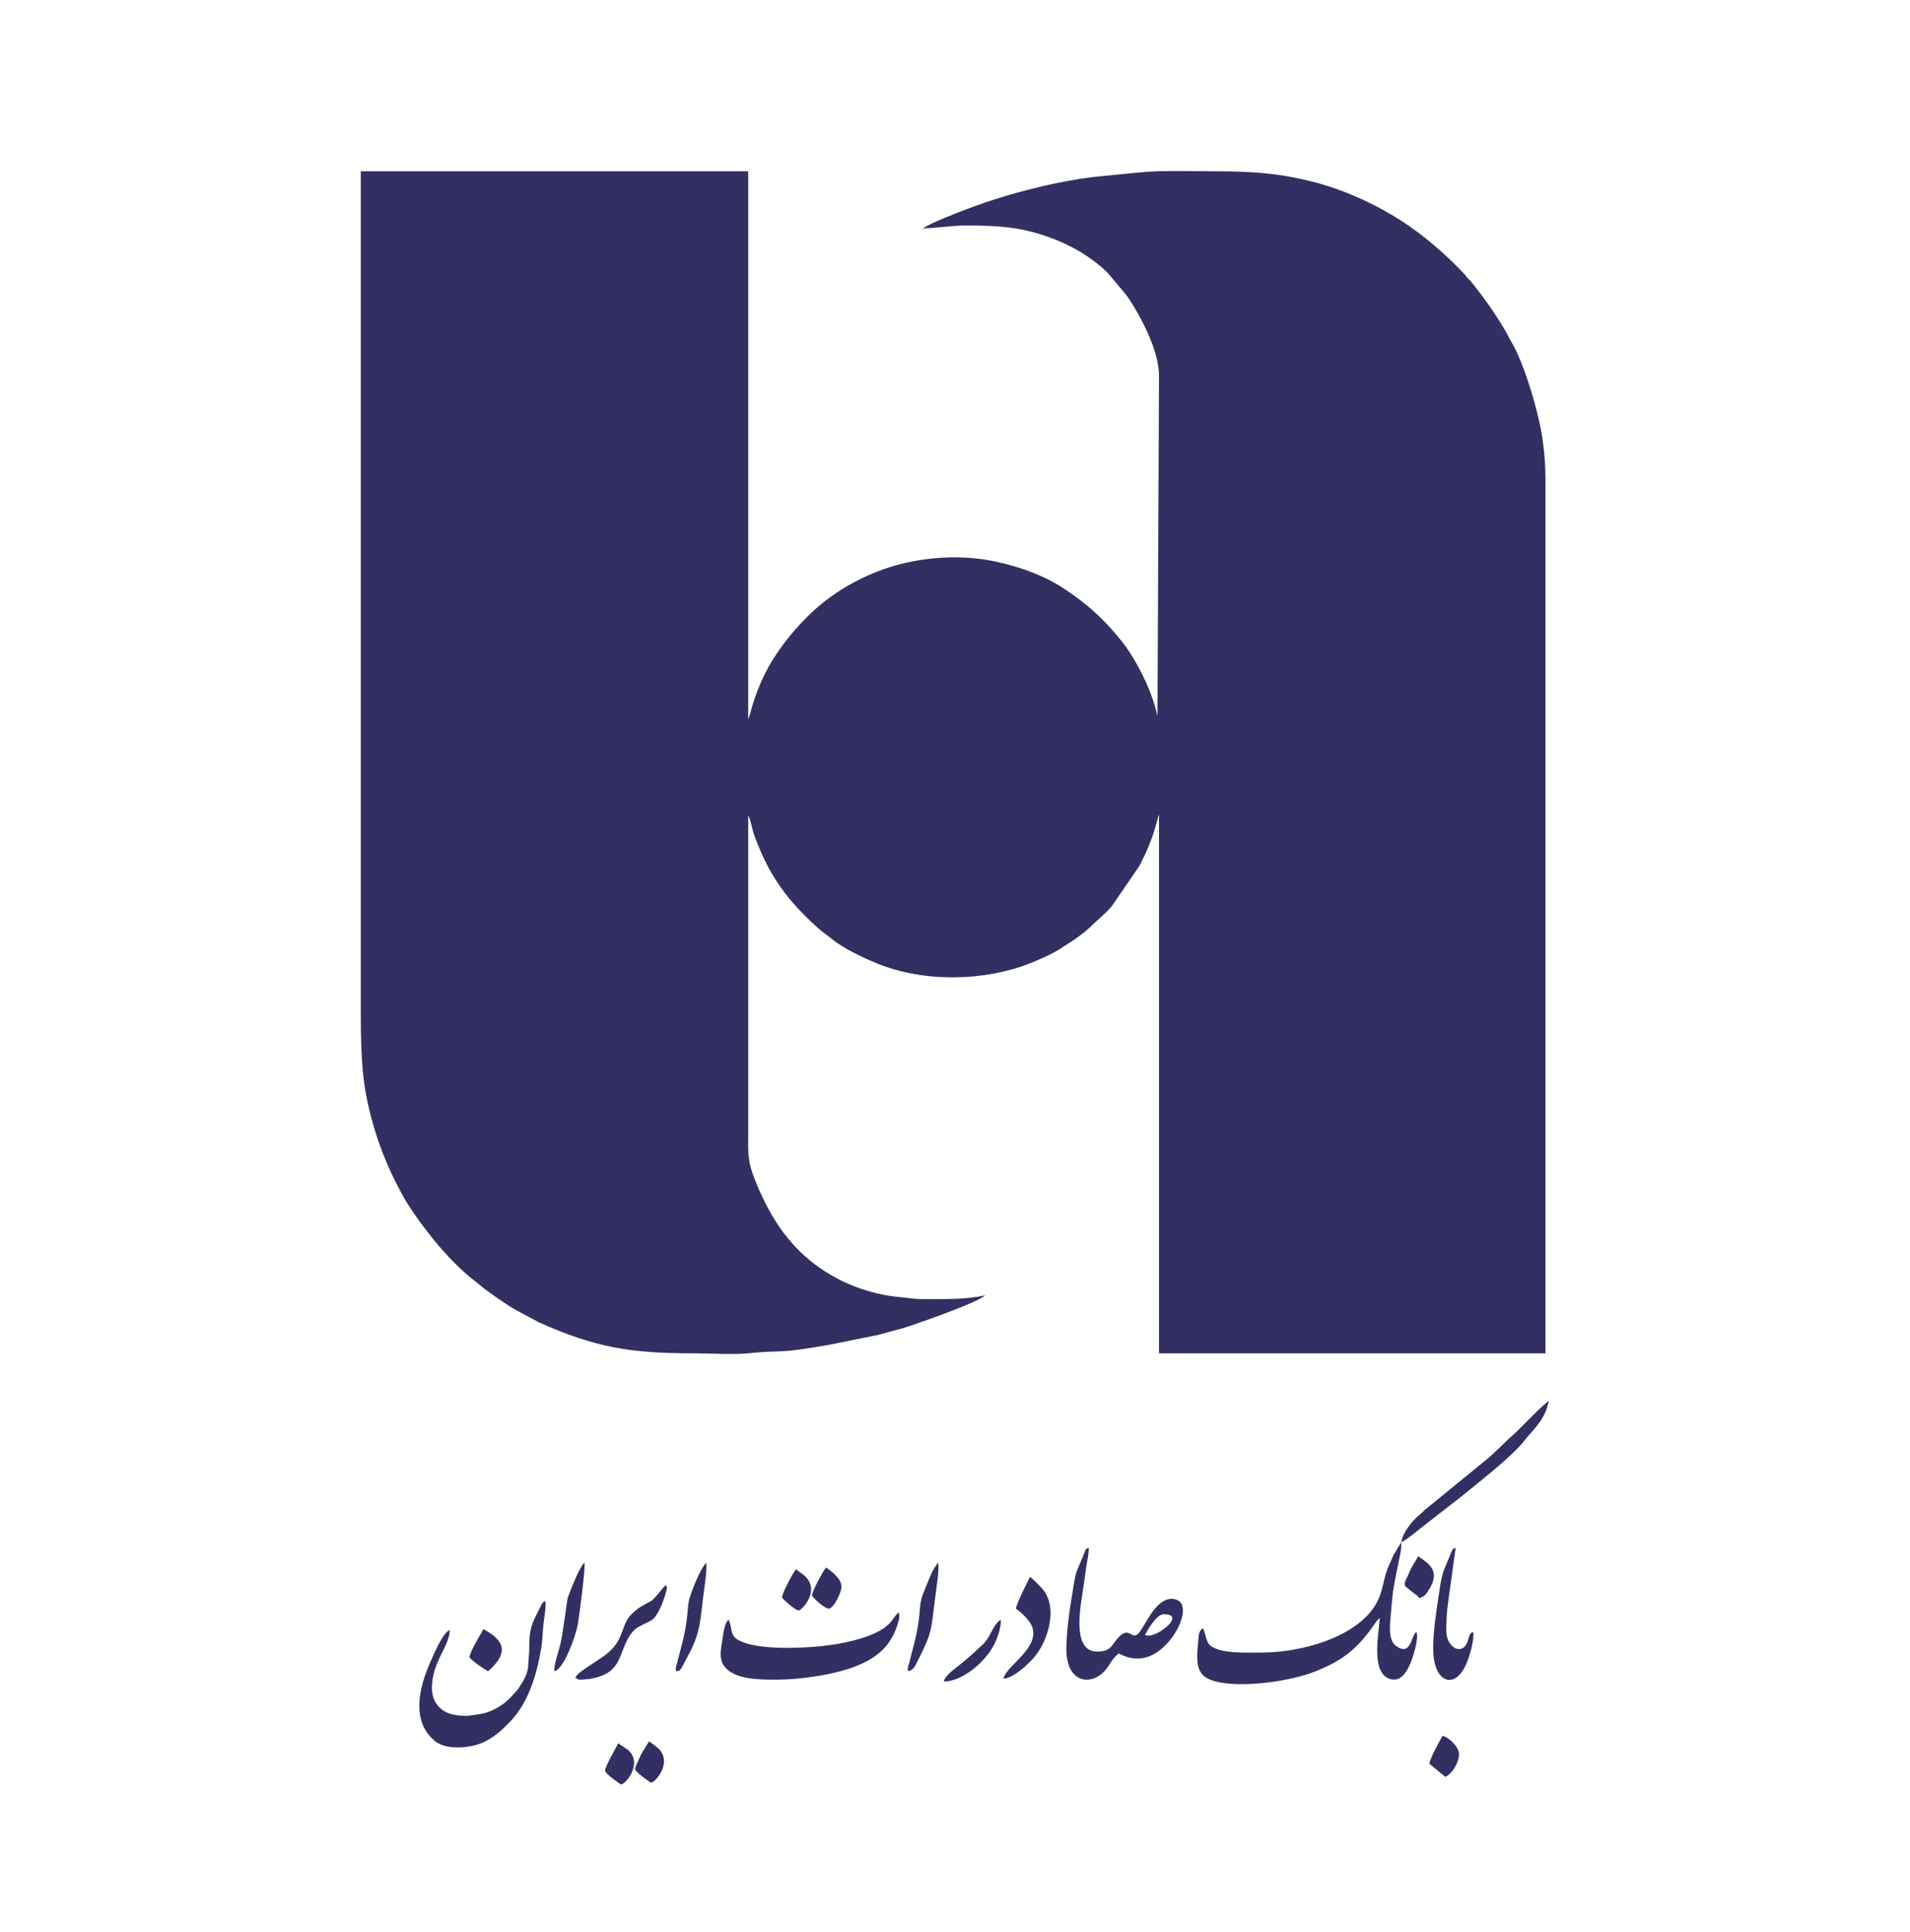 <svg width="90" height="91" viewBox="0 0 90 91" fill="none" xmlns="http://www.w3.org/2000/svg">
<g id="Icon/Bime">
<g id="Saderat">
<path fill-rule="evenodd" clip-rule="evenodd" d="M43.502 10.756C44.061 10.756 44.767 10.623 45.53 10.623C46.313 10.624 46.891 10.636 47.59 10.724C48.802 10.876 49.935 11.306 50.82 11.814C51.244 12.059 52.025 12.613 52.32 13.002L53.064 13.889C53.213 14.087 53.347 14.306 53.481 14.53C53.994 15.389 54.616 16.691 54.613 17.716L54.541 33.734C54.517 33.647 54.504 33.577 54.49 33.52C54.322 32.849 54.045 32.193 53.732 31.591C53.496 31.139 53.213 30.661 52.9 30.263C52.067 29.204 51.202 28.411 50.063 27.68C49.123 27.076 48.05 26.705 46.96 26.463C45.139 26.058 43.017 26.254 41.309 26.935C40.076 27.426 38.972 28.121 38.045 29.048C37.465 29.627 37.029 30.153 36.57 30.834C36.002 31.676 35.589 32.659 35.337 33.654L35.271 33.852C35.268 33.859 35.262 33.873 35.256 33.882V8.069H17.001V46.436C17.001 48.271 16.964 50.139 17.27 51.675C17.587 53.271 18.13 54.755 18.897 56.171C18.974 56.313 19.064 56.478 19.153 56.621C19.545 57.25 19.982 57.837 20.447 58.412C20.961 59.047 21.687 59.812 22.336 60.312C22.594 60.512 22.822 60.718 23.104 60.911C23.252 61.013 23.343 61.086 23.492 61.184C23.644 61.285 23.764 61.365 23.915 61.467C24.334 61.748 24.776 61.95 25.216 62.193C25.34 62.261 25.308 62.25 25.449 62.313C28.031 63.467 29.714 63.748 32.61 63.748C33.385 63.748 34.618 63.822 35.338 63.742C35.731 63.698 36.194 63.672 36.624 63.661C37.42 63.642 38.295 63.477 39.086 63.345L41.359 62.885C41.754 62.785 42.069 62.684 42.47 62.586C42.819 62.499 46.186 61.325 46.412 61.017C45.483 61.233 44.362 61.19 43.412 61.194C43.074 61.196 42.755 61.132 42.442 61.106C41.468 61.026 40.424 60.725 39.562 60.284C37.572 59.267 36.434 57.704 35.615 55.681C35.213 54.687 35.256 54.437 35.256 53.352V38.419C35.373 38.604 35.436 39.026 35.504 39.229C35.602 39.525 35.694 39.747 35.81 40.024C36.465 41.59 37.371 42.668 38.596 43.761C38.794 43.938 38.986 44.055 39.19 44.224C39.733 44.674 40.654 45.106 41.303 45.373C43.543 46.296 46.413 46.225 48.56 45.367C49.031 45.178 49.618 44.922 50.01 44.657C50.246 44.498 50.452 44.389 50.677 44.222C50.881 44.069 51.122 43.911 51.295 43.739C51.654 43.382 52.067 43.069 52.395 42.679L53.702 40.769C54.02 40.145 54.302 39.505 54.481 38.816L54.585 38.435C54.588 38.426 54.596 38.411 54.599 38.405C54.601 38.398 54.607 38.385 54.613 38.375V63.748H72.824V22.693C72.824 21.747 72.747 20.949 72.592 20.15C72.387 19.099 71.793 17.049 71.201 16.077C71.109 15.927 71.054 15.793 70.97 15.647C70.552 14.928 70.094 14.254 69.58 13.6C69.48 13.473 69.389 13.344 69.285 13.233C69.217 13.16 69.176 13.131 69.113 13.053C69.043 12.965 69.042 12.949 68.955 12.858C68.05 11.918 67.079 11.072 65.981 10.368C64.907 9.679 63.537 9.029 62.188 8.651C60.514 8.181 59.118 8.069 57.303 8.069C56.404 8.069 55.461 8.04 54.568 8.067C53.743 8.092 52.844 8.216 52.01 8.288C50.545 8.413 48.871 8.796 47.465 9.209C46.749 9.419 46.1 9.643 45.423 9.9C45.157 10.001 43.742 10.547 43.502 10.756Z" fill="#322F63"/>
<path fill-rule="evenodd" clip-rule="evenodd" d="M66.033 72.646C66.026 72.654 66.017 72.657 66.014 72.671L65.665 73.247C65.602 73.375 65.581 73.458 65.519 73.586C65.461 73.707 65.415 73.805 65.371 73.923C65.181 74.436 65.159 74.937 64.903 75.437C64.016 77.164 61.195 77.852 59.464 77.845C58.764 77.842 57.653 77.911 57.098 77.564C56.807 77.383 56.861 77.064 56.685 76.699C56.463 76.848 56.494 77.019 56.457 77.352C56.431 77.59 56.399 77.933 56.422 78.239C56.468 78.845 56.775 79.079 57.301 79.211C58.524 79.52 60.809 79.206 62.015 78.719C63.231 78.229 63.865 77.729 64.61 76.731C64.729 76.572 64.875 76.311 65.019 76.214C64.944 77.115 64.608 78.801 65.496 79.088C66.035 79.262 66.324 78.676 66.469 78.323C66.57 78.078 66.878 77.165 66.739 76.875C66.481 77.048 66.501 78.055 65.775 77.53C65.366 77.234 65.516 76.336 65.545 75.947C65.635 74.773 65.697 74.613 65.919 73.501C65.985 73.172 66.033 73.031 66.033 72.646Z" fill="#322F63"/>
<path fill-rule="evenodd" clip-rule="evenodd" d="M37.02 77.624C36.418 77.624 35.715 77.567 35.23 77.43C34.243 77.152 34.586 76.785 34.33 76.302C34.117 76.458 34.077 77.036 34.021 77.359C33.949 77.78 33.894 78.18 34.126 78.489C34.565 79.072 35.591 79.122 36.491 79.122C37.865 79.122 39.407 78.858 40.378 78.468C41.411 78.052 42.03 77.459 42.328 76.406C42.4 76.151 42.373 76.17 42.355 75.95C41.982 76.2 42.119 76.789 40.204 77.281C39.282 77.518 38.197 77.624 37.02 77.624Z" fill="#322F63"/>
<path fill-rule="evenodd" clip-rule="evenodd" d="M20.352 79.518C20.352 78.273 21.19 77.549 21.19 76.787C20.871 76.872 20.381 78.06 20.263 78.327C19.76 79.466 19.348 81.074 20.497 82.017C21.055 82.475 22.322 82.354 22.953 81.984C23.422 81.708 23.59 81.546 23.979 81.159C24.887 80.257 25.283 78.928 25.499 77.656C25.565 77.265 25.563 76.944 25.606 76.529C25.631 76.295 25.758 75.567 25.688 75.421C25.595 75.455 25.577 75.481 25.511 75.597C25.464 75.679 25.424 75.777 25.38 75.862C25.04 76.518 24.935 76.735 24.939 77.669C24.941 77.961 24.901 78.075 24.895 78.374C24.886 78.828 24.698 79.126 24.48 79.457C24.407 79.568 24.395 79.589 24.31 79.683C23.972 80.057 23.776 80.28 23.264 80.532C22.84 80.741 22.613 80.743 22.052 80.823C21.88 80.847 21.576 80.804 21.39 80.772C20.754 80.662 20.352 80.174 20.352 79.518Z" fill="#322F63"/>
<path fill-rule="evenodd" clip-rule="evenodd" d="M54.834 76.038C55.505 76.038 55.251 76.459 54.755 76.796C54.581 76.915 54.238 77.086 54.043 77.04C53.88 77.001 53.984 76.972 53.987 76.956C53.987 76.955 54.462 76.038 54.834 76.038ZM50.248 77.756C50.248 78.085 50.346 78.478 50.469 78.68C50.846 79.304 51.602 79.243 52.087 78.668C52.308 78.407 52.448 78.068 52.717 77.888C53.064 78.072 53.486 78.202 53.969 78.082C55.249 77.764 56.308 75.585 55.396 75.341C54.578 75.122 54.072 76.347 53.733 76.833C53.336 77.4 53.261 76.552 52.727 77.105C52.378 77.465 52.382 77.8 51.703 77.8C50.456 77.8 50.932 75.589 51.049 74.768C51.091 74.473 51.136 74.163 51.181 73.843C51.217 73.595 51.306 73.171 51.306 72.911C51.129 72.958 51.164 72.991 51.023 73.332C50.632 74.276 50.715 73.941 50.525 75.082C50.392 75.885 50.248 76.865 50.248 77.756Z" fill="#322F63"/>
<path fill-rule="evenodd" clip-rule="evenodd" d="M66.033 72.646C66.369 72.469 66.705 72.168 67.003 71.941L68.439 70.821C68.608 70.688 68.748 70.587 68.909 70.454C69.742 69.769 71.252 68.608 71.828 67.863C72.134 67.468 72.677 66.992 72.892 66.327C72.939 66.18 72.943 66.114 73 65.995C72.786 66.052 71.557 67.381 71.249 67.638C70.938 67.897 70.43 68.455 69.939 68.839L67.124 71.137C67.032 71.225 67.003 71.268 66.897 71.35C66.544 71.622 66.067 72.241 66.033 72.646Z" fill="#322F63"/>
<path fill-rule="evenodd" clip-rule="evenodd" d="M67.532 77.668C67.532 79.273 68.558 79.645 69.102 78.355C69.24 78.026 69.428 77.404 69.428 77.007C69.428 76.839 69.442 76.991 69.384 76.875C69.213 76.99 69.234 77.102 69.159 77.31C68.892 78.047 68.15 77.589 68.15 76.831C68.15 75.974 68.222 75.55 68.334 74.769L68.591 72.911C68.435 72.952 68.444 72.98 68.301 73.326C67.974 74.115 67.947 74.103 67.81 75.038C67.689 75.859 67.532 76.772 67.532 77.668Z" fill="#322F63"/>
<path fill-rule="evenodd" clip-rule="evenodd" d="M47.867 75.774C48.106 75.934 48.451 76.273 48.581 76.514C49.152 77.571 47.343 78.49 47.294 79.078C47.786 79.037 48.518 78.341 48.799 77.983C49.376 77.25 49.841 75.793 49.172 74.91C49.059 74.761 48.668 74.37 48.528 74.276C48.506 74.371 47.964 75.357 47.867 75.774Z" fill="#322F63"/>
<path fill-rule="evenodd" clip-rule="evenodd" d="M27.099 79.034C27.251 79.074 27.215 79.122 27.275 79.122C27.927 79.122 28.544 78.949 28.875 78.606C29.24 78.227 29.308 77.711 29.582 77.198C29.697 76.984 29.874 76.758 30.082 76.639C30.718 76.276 30.797 76.451 31.171 75.613C31.233 75.474 31.42 74.957 31.42 74.805C31.42 74.636 31.433 74.789 31.376 74.672C31.268 74.745 31.214 74.845 31.123 74.948C30.605 75.532 30.911 75.272 30.215 75.671C30.044 75.769 29.759 76.014 29.648 76.162C29.211 76.746 29.416 77.377 28.325 78.1C28.15 78.215 27.375 78.713 27.234 78.86C27.191 78.904 27.133 78.983 27.099 79.034Z" fill="#322F63"/>
<path fill-rule="evenodd" clip-rule="evenodd" d="M26.129 78.725C26.589 78.602 27.136 77.029 27.226 76.518C27.293 76.135 27.594 73.848 27.54 73.615C27.325 73.772 26.87 74.926 26.744 75.287C26.733 75.32 26.527 76.913 26.411 77.421C26.323 77.803 26.073 78.487 26.129 78.725Z" fill="#322F63"/>
<path fill-rule="evenodd" clip-rule="evenodd" d="M31.861 78.725C32.024 78.712 32.027 78.69 32.11 78.578L32.537 77.771C33.031 76.789 33.004 76.192 33.153 75.082C33.196 74.759 33.332 73.872 33.272 73.615C32.965 73.968 32.623 74.867 32.487 75.298C32.431 75.474 32.407 75.827 32.389 76.037C32.35 76.493 32.25 77 32.143 77.421L31.887 78.403C31.834 78.581 31.831 78.583 31.861 78.725Z" fill="#322F63"/>
<path fill-rule="evenodd" clip-rule="evenodd" d="M42.796 78.725C43.027 78.671 43.098 78.514 43.194 78.329C43.982 76.795 43.856 76.814 44.088 75.082C44.132 74.759 44.267 73.872 44.207 73.615C43.932 73.931 43.815 74.306 43.652 74.691C43.393 75.305 43.381 75.362 43.324 76.037C43.285 76.493 43.185 77 43.078 77.421L42.823 78.403C42.769 78.581 42.766 78.583 42.796 78.725Z" fill="#322F63"/>
<path fill-rule="evenodd" clip-rule="evenodd" d="M22.116 78.064C22.226 78.228 22.807 78.624 22.998 78.725C24.006 77.85 23.763 77.264 22.778 76.743C22.588 77.1 22.209 77.668 22.116 78.064Z" fill="#322F63"/>
<path fill-rule="evenodd" clip-rule="evenodd" d="M66.871 75.289C67.07 75.194 67.13 75.222 67.339 74.875C67.606 74.432 67.692 74.054 67.302 73.669C67.207 73.575 66.938 73.382 66.827 73.307C66.73 73.491 66.614 73.652 66.517 73.835C66.42 74.02 66.35 74.217 66.25 74.408C66.113 74.672 66.21 74.727 66.43 74.893C66.514 74.958 66.565 75.006 66.651 75.069C66.762 75.151 66.829 75.173 66.871 75.289Z" fill="#322F63"/>
<path fill-rule="evenodd" clip-rule="evenodd" d="M44.472 79.21C45.334 79.21 46.449 78.291 46.868 77.419C47.031 77.081 47.161 76.697 47.161 76.302C46.777 76.506 46.691 77.138 46.279 77.492C46.138 77.613 46.053 77.698 45.916 77.834L45.347 78.323C45.021 78.586 44.543 78.904 44.472 79.21Z" fill="#322F63"/>
<path fill-rule="evenodd" clip-rule="evenodd" d="M38.255 75.157C38.353 75.305 38.853 75.774 39.048 75.774C39.289 75.774 39.644 75.012 39.651 74.755C39.662 74.368 39.172 74.007 38.916 73.836C38.736 74.103 38.333 74.819 38.255 75.157Z" fill="#322F63"/>
<path fill-rule="evenodd" clip-rule="evenodd" d="M36.843 75.245C36.926 75.369 37.48 75.862 37.637 75.862C37.756 75.862 38.631 75.001 37.978 74.288C37.903 74.206 37.601 73.988 37.505 73.924C37.438 74.023 37.38 74.101 37.315 74.218C37.166 74.485 36.909 74.963 36.843 75.245Z" fill="#322F63"/>
<path fill-rule="evenodd" clip-rule="evenodd" d="M67.356 83.086L68.106 83.703C68.469 83.511 68.721 83.034 68.75 82.674C68.78 82.314 68.277 81.835 67.973 81.765C67.841 82.015 67.379 82.811 67.356 83.086Z" fill="#322F63"/>
<path fill-rule="evenodd" clip-rule="evenodd" d="M28.51 83.395C28.51 83.568 29.249 84.054 29.259 84.055C29.458 84.078 30.309 83.075 29.6 82.437L29.127 82.117C29.108 82.189 28.51 83.214 28.51 83.395Z" fill="#322F63"/>
<path fill-rule="evenodd" clip-rule="evenodd" d="M29.921 83.306C29.921 83.489 30.653 83.965 30.67 83.967C30.87 83.99 31.698 83.028 31.034 82.371C30.951 82.288 30.68 82.094 30.582 82.029L30.213 82.63C30.173 82.712 29.921 83.277 29.921 83.306Z" fill="#322F63"/>
<path fill-rule="evenodd" clip-rule="evenodd" d="M43.502 10.756L43.457 10.756L43.494 10.807L43.502 10.756Z" fill="#322F63"/>
</g>
</g>
</svg>
